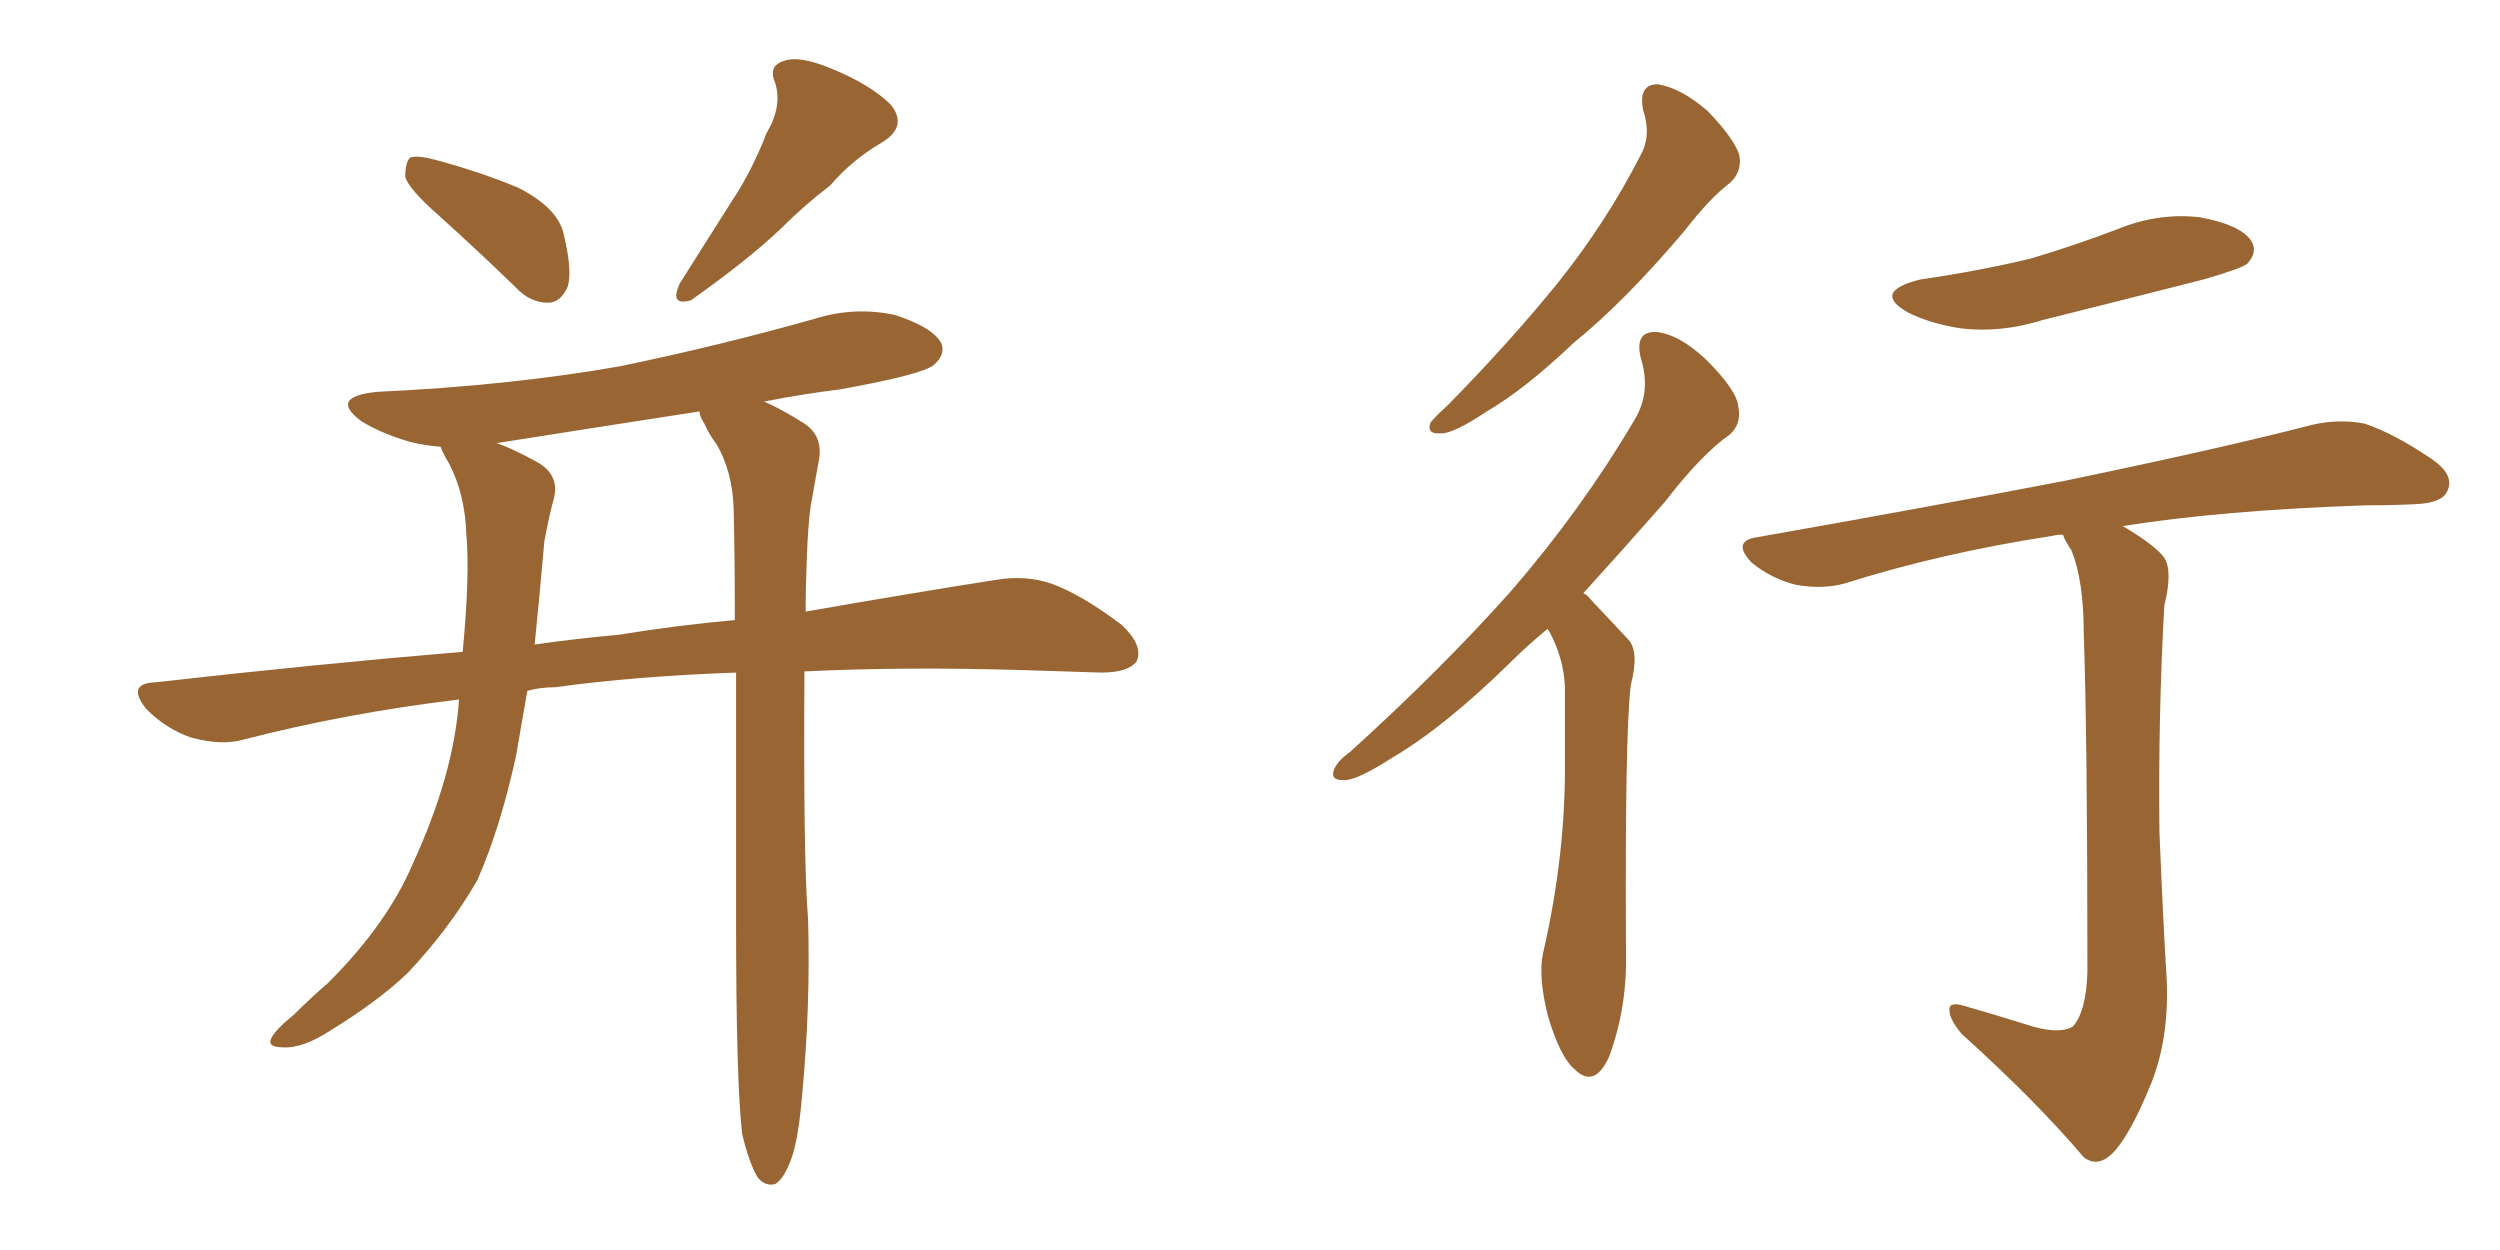<svg xmlns="http://www.w3.org/2000/svg" xmlns:xlink="http://www.w3.org/1999/xlink" width="300" height="150"><path fill="#996633" padding="10" d="M52.73 25.93L52.73 25.93Q49.07 22.71 48.63 21.24L48.63 21.24Q48.63 19.48 49.22 18.90L49.22 18.90Q50.10 18.60 52.29 19.19L52.29 19.19Q57.71 20.65 62.26 22.56L62.26 22.56Q67.09 25.05 67.68 28.27L67.68 28.27Q68.70 32.52 68.12 34.42L68.12 34.42Q67.24 36.33 65.77 36.33L65.77 36.33Q63.57 36.33 61.82 34.42L61.82 34.42Q57.13 29.88 52.73 25.93ZM91.99 15.97L91.99 15.97Q93.90 12.74 93.02 9.96L93.02 9.96Q92.14 7.91 94.04 7.32L94.04 7.32Q95.95 6.59 100.05 8.35L100.05 8.35Q104.59 10.25 106.93 12.60L106.93 12.60Q108.98 15.23 105.76 17.14L105.76 17.14Q102.25 19.19 99.61 22.27L99.61 22.27Q96.53 24.61 93.75 27.39L93.75 27.39Q89.94 31.05 82.91 36.04L82.91 36.04Q80.27 36.77 81.59 33.98L81.59 33.98Q84.81 28.86 87.89 24.02L87.89 24.02Q90.23 20.51 91.99 15.97ZM89.06 136.08L89.06 136.08Q88.33 129.79 88.33 110.74L88.33 110.74Q88.33 93.90 88.33 80.71L88.33 80.71Q76.03 81.15 66.65 82.47L66.65 82.47Q64.75 82.47 63.28 82.91L63.28 82.91Q62.55 87.01 61.96 90.53L61.96 90.53Q60.06 99.32 57.28 105.62L57.28 105.62Q53.91 111.47 48.93 116.75L48.93 116.75Q45.41 120.12 39.70 123.63L39.70 123.63Q36.33 125.83 33.98 125.68L33.98 125.68Q32.08 125.68 32.52 124.66L32.52 124.66Q32.96 123.63 35.30 121.73L35.30 121.73Q37.21 119.82 39.40 117.92L39.40 117.92Q46.44 110.89 49.51 103.71L49.51 103.71Q54.49 92.87 55.08 83.94L55.08 83.94Q41.60 85.55 29.15 88.77L29.15 88.77Q26.51 89.50 22.85 88.48L22.85 88.48Q19.92 87.45 17.58 85.11L17.58 85.11Q15.09 82.03 18.60 81.88L18.60 81.88Q37.94 79.69 55.52 78.22L55.52 78.22Q56.40 68.99 55.96 64.16L55.96 64.16Q55.81 59.33 53.91 55.66L53.91 55.66Q53.03 54.20 52.88 53.61L52.88 53.61Q50.98 53.47 49.22 53.03L49.22 53.03Q45.70 52.00 43.36 50.54L43.36 50.54Q39.40 47.61 45.26 47.02L45.26 47.02Q61.08 46.29 74.41 43.95L74.41 43.95Q86.43 41.46 97.85 38.23L97.85 38.23Q102.54 36.77 107.37 37.79L107.37 37.79Q111.91 39.26 112.94 41.16L112.94 41.16Q113.53 42.48 112.06 43.80L112.06 43.80Q110.60 44.97 100.78 46.73L100.78 46.73Q96.09 47.31 91.70 48.19L91.70 48.19Q93.75 49.07 96.53 50.83L96.53 50.83Q98.73 52.29 98.29 55.08L98.29 55.08Q97.85 57.57 97.27 60.79L97.27 60.79Q96.97 62.99 96.83 66.65L96.83 66.65Q96.68 70.17 96.68 73.39L96.68 73.39Q110.16 71.04 119.53 69.58L119.53 69.58Q123.05 68.99 126.12 70.02L126.12 70.02Q129.79 71.34 134.62 75L134.62 75Q137.26 77.49 136.38 79.39L136.38 79.39Q135.35 80.71 132.13 80.71L132.13 80.71Q127.88 80.57 123.05 80.42L123.05 80.42Q108.54 79.98 96.53 80.57L96.53 80.57Q96.39 103.27 96.97 110.30L96.97 110.30Q97.27 120.85 96.24 131.54L96.24 131.54Q95.80 136.82 94.92 139.16L94.92 139.16Q94.04 141.50 93.02 142.09L93.02 142.09Q91.85 142.38 90.97 141.36L90.97 141.36Q89.94 139.75 89.06 136.08ZM85.99 53.32L85.99 53.32L85.99 53.32Q85.11 52.15 84.52 50.83L84.52 50.83Q83.94 49.95 83.94 49.37L83.94 49.37Q71.63 51.27 59.62 53.17L59.62 53.17Q61.67 53.91 64.31 55.37L64.31 55.37Q67.38 56.98 66.36 60.21L66.36 60.21Q65.92 61.82 65.33 64.89L65.33 64.89Q64.75 71.48 64.16 77.34L64.16 77.34Q69.29 76.61 74.27 76.17L74.27 76.17Q81.45 75 88.18 74.41L88.18 74.41Q88.18 66.94 88.04 61.08L88.04 61.08Q87.89 56.54 85.99 53.32ZM197.17 13.18L197.17 13.18Q196.58 10.11 198.93 10.11L198.93 10.11Q201.71 10.55 204.93 13.33L204.93 13.33Q208.30 16.85 208.74 18.75L208.74 18.75Q209.03 20.65 207.57 21.97L207.57 21.97Q205.22 23.73 202.15 27.69L202.15 27.69Q194.97 36.18 188.82 41.16L188.82 41.16Q182.96 46.73 178.42 49.37L178.42 49.37Q174.46 52.00 173.00 52.00L173.00 52.00Q171.09 52.15 171.68 50.68L171.68 50.68Q172.27 49.95 173.73 48.63L173.73 48.63Q181.20 41.02 186.91 33.98L186.91 33.98Q192.77 26.66 196.88 18.60L196.88 18.60Q198.19 16.26 197.17 13.18ZM185.74 75.44L185.74 75.44Q183.25 77.49 181.35 79.39L181.35 79.39Q173.29 87.30 166.99 90.97L166.99 90.97Q162.89 93.60 161.43 93.60L161.43 93.60Q159.52 93.75 160.11 92.29L160.11 92.29Q160.55 91.26 162.01 90.23L162.01 90.23Q173.00 80.27 181.35 70.90L181.35 70.90Q189.84 61.08 196.14 50.39L196.14 50.39Q198.19 47.02 196.88 42.92L196.88 42.92Q196.14 39.70 198.78 39.84L198.78 39.84Q201.56 40.14 204.79 43.21L204.79 43.21Q208.45 46.88 208.59 48.78L208.59 48.78Q209.03 50.83 207.57 52.15L207.57 52.15Q204.20 54.49 199.80 60.21L199.80 60.21Q194.53 66.21 189.99 71.19L189.99 71.19Q190.43 71.34 190.87 71.92L190.87 71.92Q192.77 73.97 195.41 76.76L195.41 76.76Q196.73 78.22 195.70 82.18L195.70 82.18Q194.97 88.04 195.12 114.40L195.12 114.40Q195.26 121.00 193.07 126.86L193.07 126.86Q191.31 130.66 188.96 128.32L188.96 128.32Q187.21 126.86 185.74 121.88L185.74 121.88Q184.57 117.19 185.16 114.40L185.16 114.40Q187.94 102.39 187.79 90.82L187.79 90.82Q187.79 86.57 187.79 82.47L187.79 82.47Q187.65 78.96 185.89 75.73L185.89 75.73Q185.74 75.59 185.74 75.44ZM230.42 33.54L230.42 33.54Q237.45 32.52 243.60 31.05L243.60 31.05Q249.02 29.44 254.00 27.54L254.00 27.54Q258.98 25.49 263.96 26.07L263.96 26.07Q268.80 26.95 270.12 28.86L270.12 28.86Q271.00 30.18 269.68 31.64L269.68 31.64Q268.95 32.23 264.40 33.54L264.40 33.54Q254.59 36.04 245.21 38.38L245.21 38.38Q240.09 39.99 235.25 39.40L235.25 39.40Q231.59 38.82 228.96 37.50L228.96 37.50Q224.56 35.01 230.42 33.54ZM243.02 122.90L243.02 122.90L243.02 122.90Q246.97 124.22 248.73 123.19L248.73 123.19Q250.34 121.44 250.49 116.60L250.49 116.60Q250.49 88.33 250.05 76.03L250.05 76.03Q250.05 69.73 248.58 66.06L248.58 66.06Q247.71 64.75 247.56 64.16L247.56 64.16Q246.83 64.16 246.24 64.31L246.24 64.31Q232.91 66.36 221.34 70.02L221.34 70.02Q218.70 70.75 215.48 70.17L215.48 70.17Q212.55 69.43 210.21 67.53L210.21 67.53Q207.71 64.89 210.94 64.45L210.94 64.45Q230.86 60.94 247.71 57.71L247.71 57.71Q266.75 53.76 277.44 50.98L277.44 50.98Q280.66 50.24 283.74 50.83L283.74 50.83Q287.26 52.00 291.80 55.08L291.80 55.08Q294.58 56.98 293.70 58.89L293.70 58.89Q293.12 60.35 289.89 60.50L289.89 60.50Q287.11 60.64 283.89 60.64L283.89 60.64Q266.60 61.23 254.74 63.13L254.74 63.13Q258.69 65.48 259.72 66.94L259.72 66.94Q260.74 68.55 259.72 72.66L259.72 72.66Q258.98 85.69 259.13 99.76L259.13 99.76Q259.57 110.60 260.01 117.63L260.01 117.63Q260.30 124.66 258.11 130.08L258.11 130.08Q255.91 135.50 254.00 137.84L254.00 137.84Q251.95 140.33 250.05 138.87L250.05 138.87Q244.34 132.13 235.40 124.07L235.40 124.07Q233.94 122.31 233.94 121.29L233.94 121.29Q233.79 120.12 235.69 120.70L235.69 120.70Q239.79 121.88 243.02 122.90Z"/></svg>
